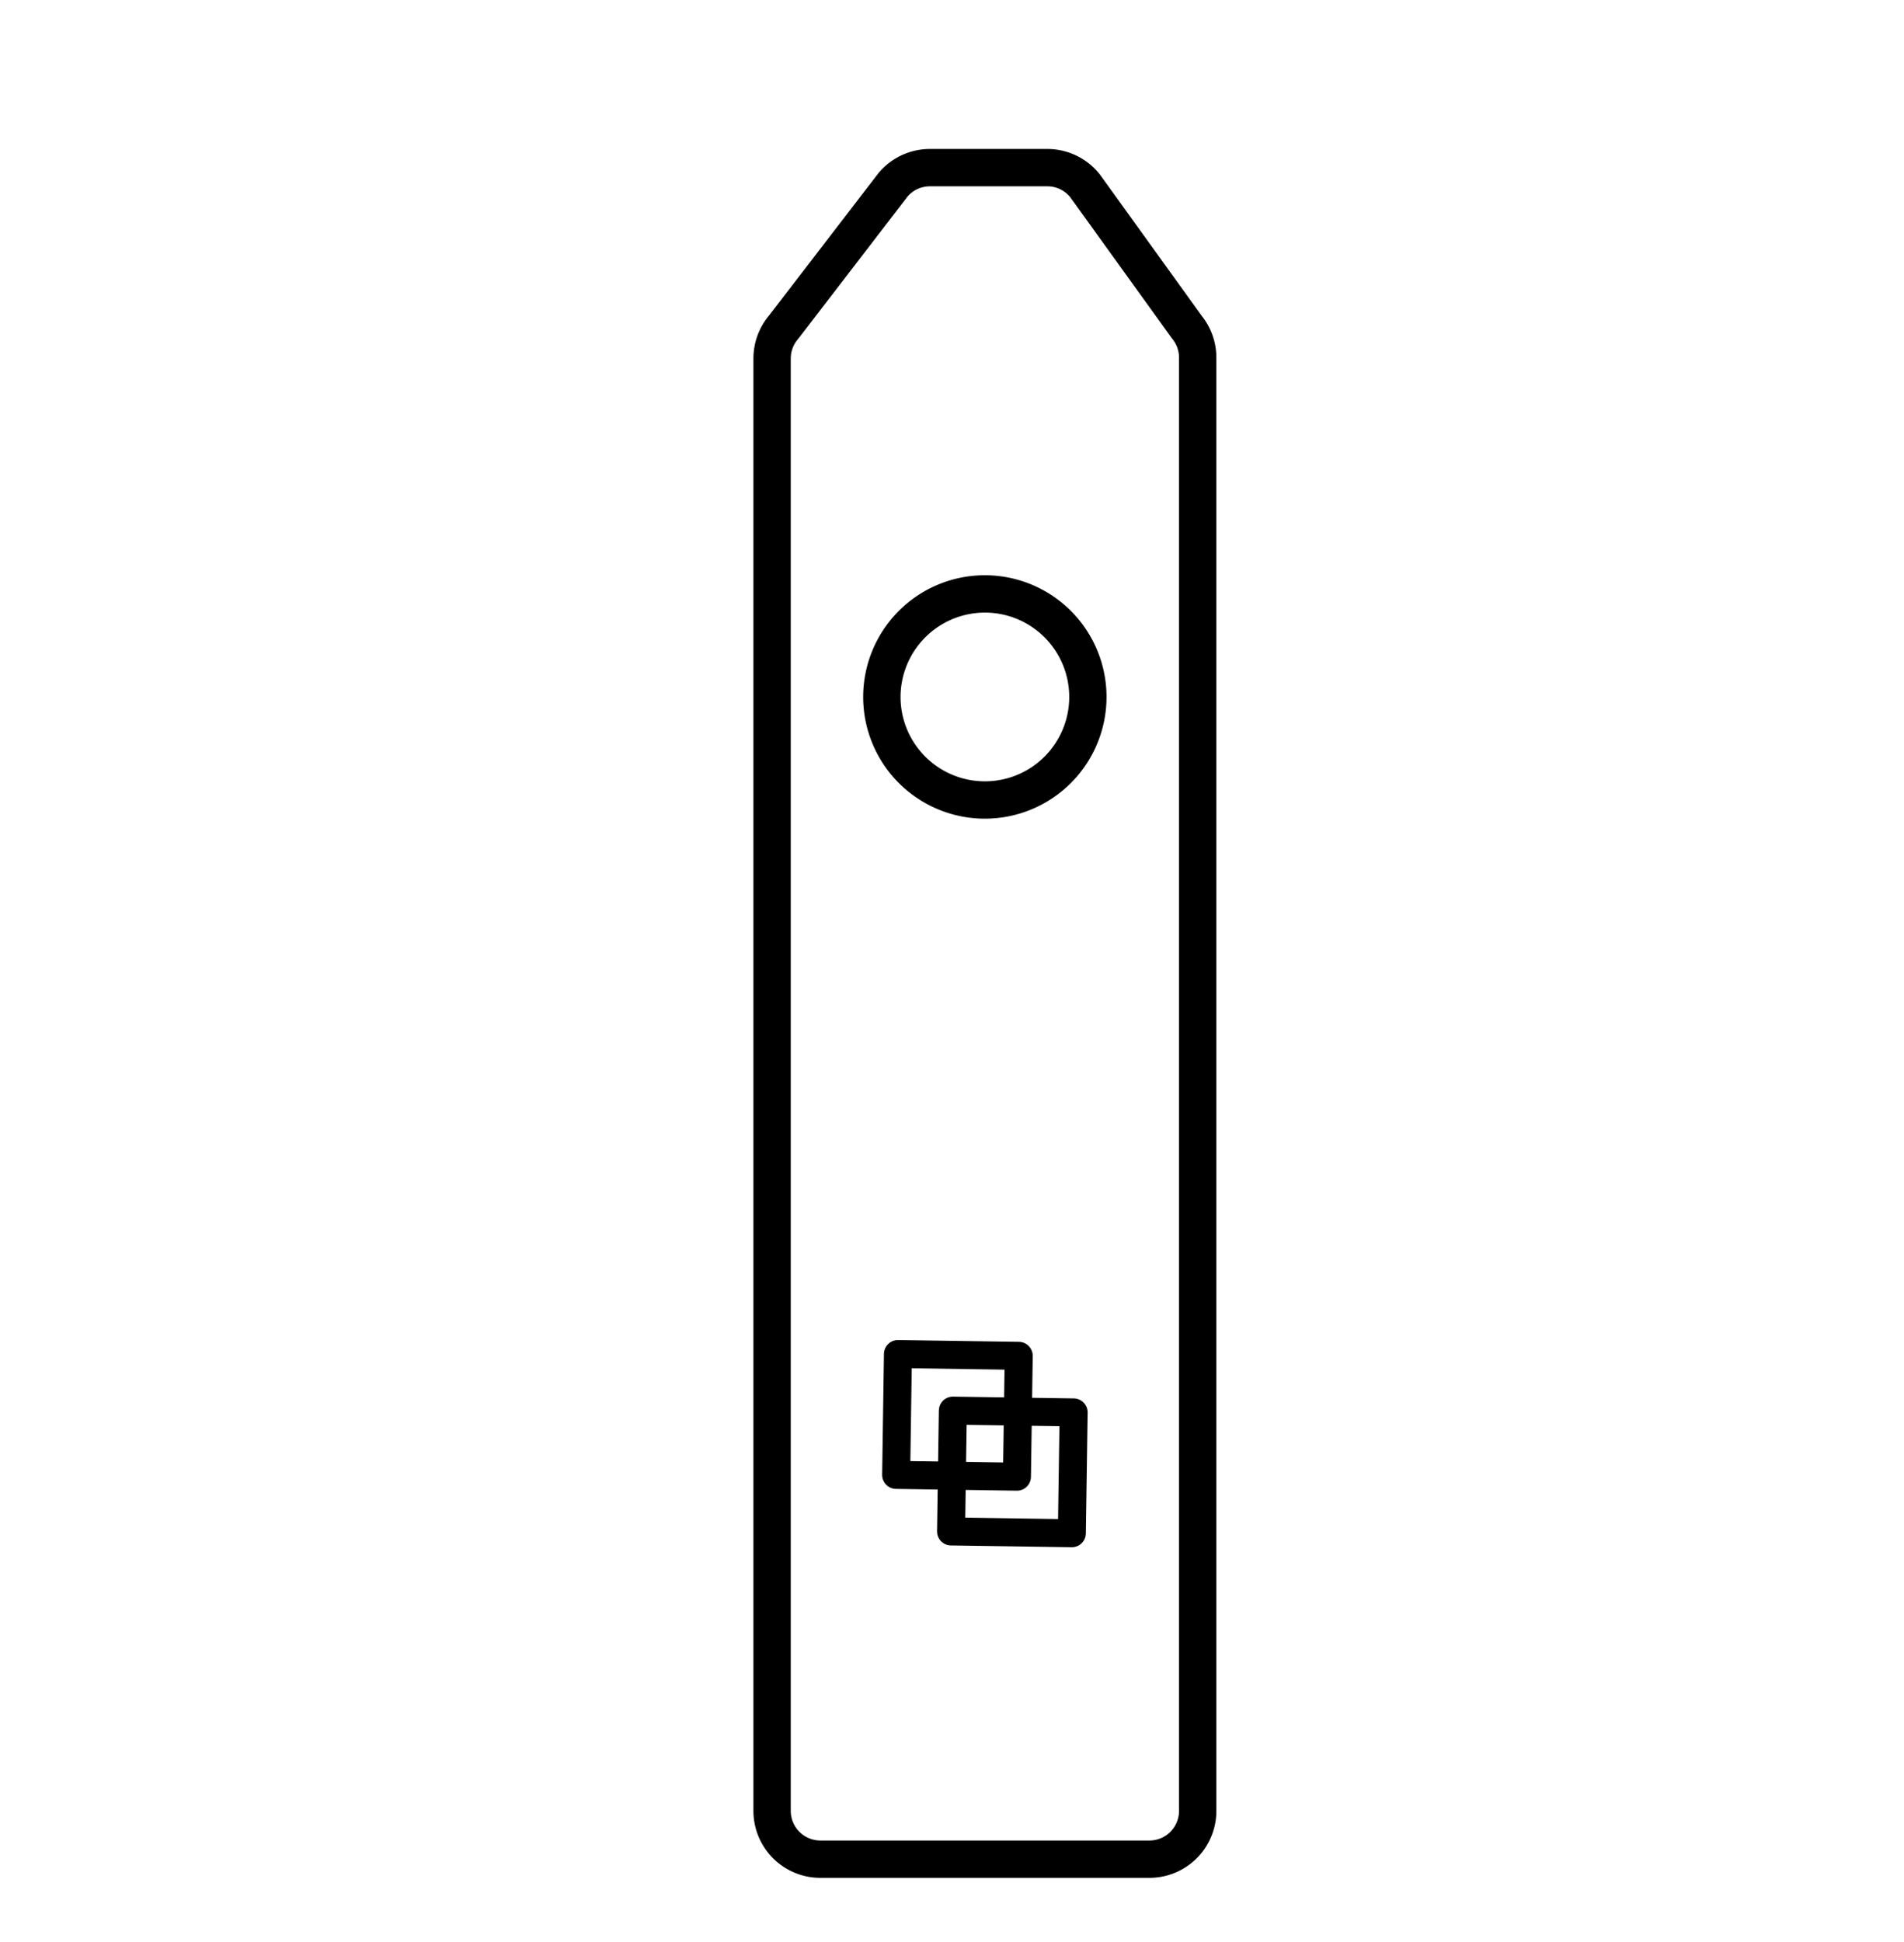 <svg id="Layer_1" data-name="Layer 1" xmlns="http://www.w3.org/2000/svg" viewBox="0 0 51 52"><defs><style>.cls-1,.cls-2{fill:none;stroke:#000;stroke-linecap:round;stroke-linejoin:round;}.cls-2{stroke-width:0.75px;}</style></defs><title>ls_device</title><path class="cls-1" d="M20.993,8.757l2.933-3.816a1.293,1.293,0,0,1,.982-.452H28.053a1.293,1.293,0,0,1,1.005.479l2.735,3.795a1.293,1.293,0,0,1,.288.814V48.489a1.293,1.293,0,0,1-1.293,1.293H21.974a1.293,1.293,0,0,1-1.293-1.293V9.598A1.293,1.293,0,0,1,20.993,8.757Z"/><path d="M26.381,16.403a2.259,2.259,0,1,1-2.259,2.259,2.261,2.261,0,0,1,2.259-2.259m0-1a3.259,3.259,0,1,0,3.258,3.259,3.259,3.259,0,0,0-3.258-3.259Z"/><rect class="cls-2" x="24.027" y="36.28" width="3.236" height="3.236" transform="translate(-12.628 62.979) rotate(-89.151)"/><rect class="cls-2" x="25.499" y="37.795" width="3.236" height="3.236" transform="translate(-12.694 65.943) rotate(-89.151)"/></svg>